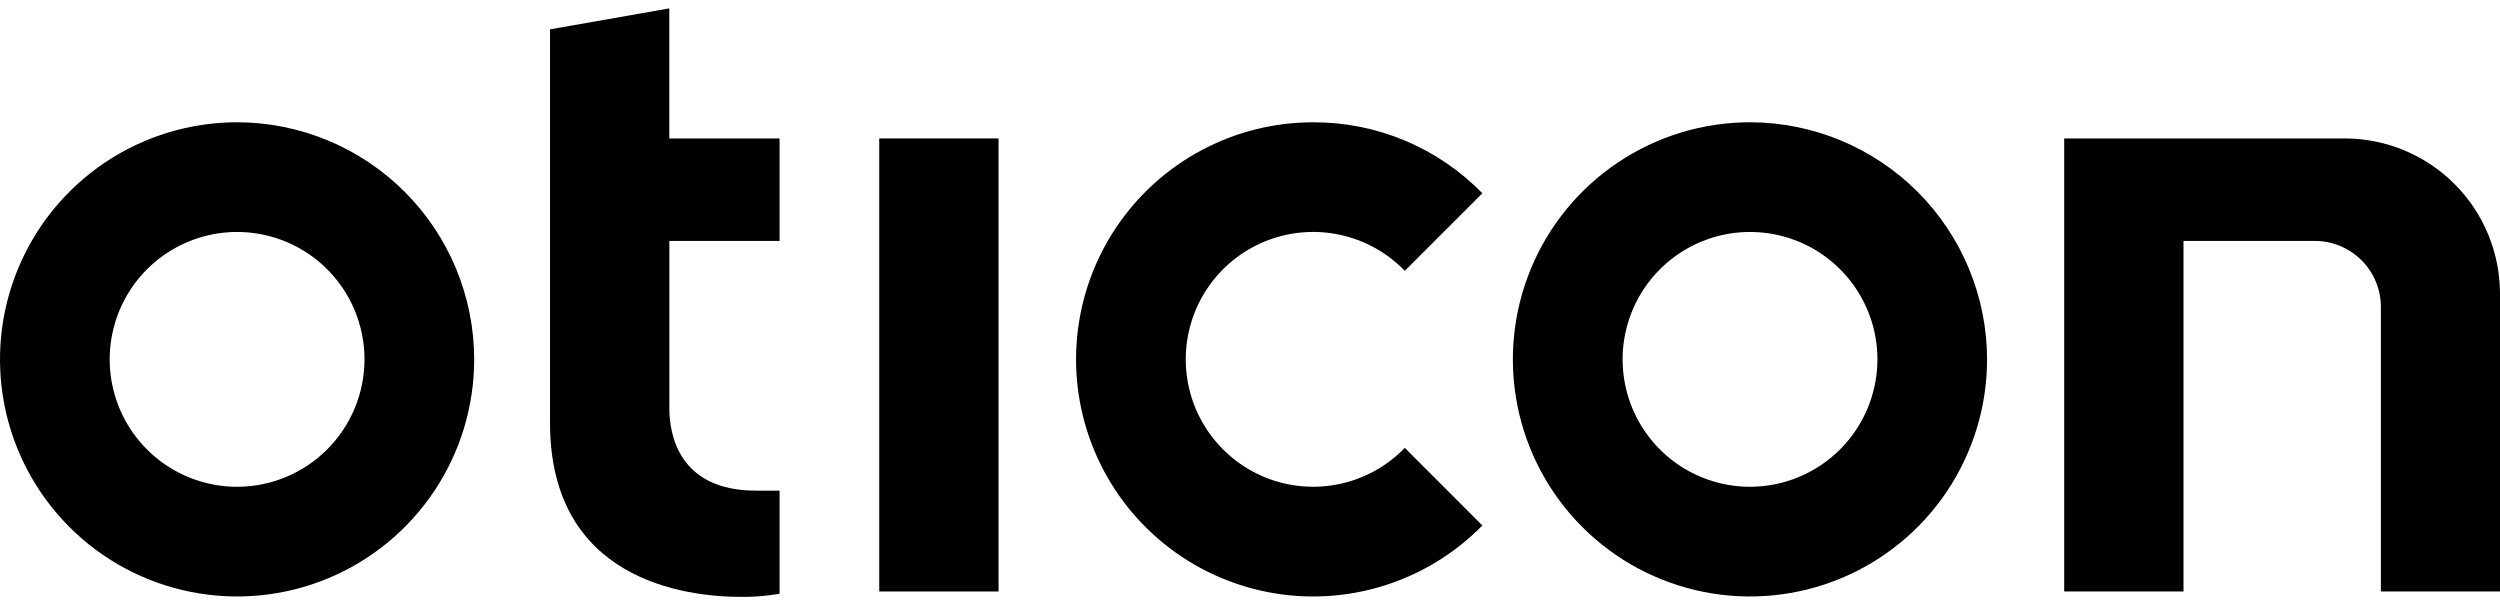<svg xmlns="http://www.w3.org/2000/svg" width="200" height="48" viewBox="0 0 200 48" fill="none"><path d="M105.075 9.783C101.947 9.779 98.867 10.549 96.109 12.023C93.351 13.498 91 15.632 89.266 18.235C87.532 20.838 86.469 23.829 86.171 26.943C85.873 30.056 86.35 33.195 87.558 36.08C88.767 38.964 90.67 41.505 93.098 43.477C95.526 45.448 98.404 46.788 101.476 47.378C104.547 47.968 107.717 47.789 110.703 46.857C113.688 45.925 116.397 44.27 118.588 42.038L112.384 35.829C110.973 37.29 109.158 38.296 107.171 38.718C105.185 39.14 103.117 38.959 101.234 38.198C99.351 37.437 97.738 36.131 96.603 34.447C95.467 32.764 94.86 30.779 94.86 28.748C94.86 26.717 95.467 24.732 96.603 23.048C97.738 21.365 99.351 20.058 101.234 19.297C103.117 18.537 105.185 18.356 107.171 18.778C109.158 19.2 110.973 20.206 112.384 21.667L118.588 15.463C116.831 13.66 114.729 12.228 112.408 11.252C110.087 10.276 107.593 9.777 105.075 9.783Z" fill="black"></path><path d="M18.968 38.943C16.952 38.943 14.981 38.345 13.305 37.225C11.629 36.105 10.322 34.513 9.551 32.651C8.779 30.788 8.578 28.739 8.971 26.762C9.364 24.785 10.335 22.968 11.76 21.543C13.186 20.117 15.002 19.147 16.979 18.753C18.956 18.36 21.006 18.562 22.868 19.333C24.731 20.105 26.323 21.411 27.443 23.087C28.563 24.764 29.16 26.734 29.16 28.75C29.158 31.453 28.083 34.044 26.172 35.955C24.261 37.866 21.67 38.94 18.968 38.943ZM18.968 9.782C15.216 9.782 11.549 10.895 8.43 12.979C5.311 15.063 2.879 18.026 1.444 21.492C0.008 24.957 -0.367 28.771 0.364 32.451C1.096 36.13 2.903 39.51 5.556 42.162C8.208 44.815 11.588 46.622 15.267 47.353C18.947 48.085 22.761 47.71 26.226 46.274C29.692 44.839 32.655 42.407 34.739 39.288C36.823 36.169 37.935 32.502 37.935 28.75C37.93 23.721 35.93 18.9 32.374 15.344C28.818 11.788 23.997 9.788 18.968 9.782Z" fill="black"></path><path d="M44 2.348V33.815C44 46.377 54.726 47.752 59.335 47.752C60.28 47.757 61.223 47.685 62.156 47.535L62.367 47.497V39.251H60.479C54.231 39.251 53.549 34.651 53.549 32.672V19.273H62.367V11.075H53.544V0.671L44 2.348Z" fill="black"></path><path d="M140.002 38.943C137.986 38.943 136.016 38.345 134.339 37.225C132.663 36.105 131.357 34.513 130.585 32.651C129.814 30.788 129.612 28.739 130.005 26.762C130.399 24.785 131.369 22.968 132.795 21.543C134.22 20.117 136.036 19.147 138.014 18.753C139.991 18.36 142.04 18.562 143.903 19.333C145.765 20.105 147.357 21.411 148.477 23.087C149.597 24.764 150.195 26.734 150.195 28.75C150.191 31.452 149.116 34.043 147.205 35.953C145.295 37.864 142.704 38.939 140.002 38.943ZM140.002 9.782C136.25 9.782 132.583 10.893 129.463 12.977C126.343 15.06 123.911 18.022 122.475 21.488C121.038 24.954 120.662 28.768 121.393 32.448C122.125 36.127 123.931 39.508 126.583 42.161C129.236 44.814 132.616 46.621 136.295 47.353C139.975 48.085 143.789 47.71 147.255 46.275C150.721 44.839 153.684 42.408 155.768 39.289C157.852 36.169 158.965 32.502 158.965 28.75C158.96 23.722 156.961 18.901 153.406 15.345C149.851 11.789 145.03 9.789 140.002 9.782Z" fill="black"></path><path d="M70.34 47.319H79.884V15.309V11.075H70.34V47.319Z" fill="black"></path><path d="M190.456 47.319H200V23.498C199.998 20.205 198.689 17.047 196.361 14.718C194.032 12.389 190.875 11.079 187.582 11.075H165.135V47.319H174.679V19.274H185.184C186.586 19.274 187.931 19.831 188.922 20.822C189.914 21.813 190.471 23.158 190.471 24.56V47.329L190.456 47.319Z" fill="black"></path></svg>
